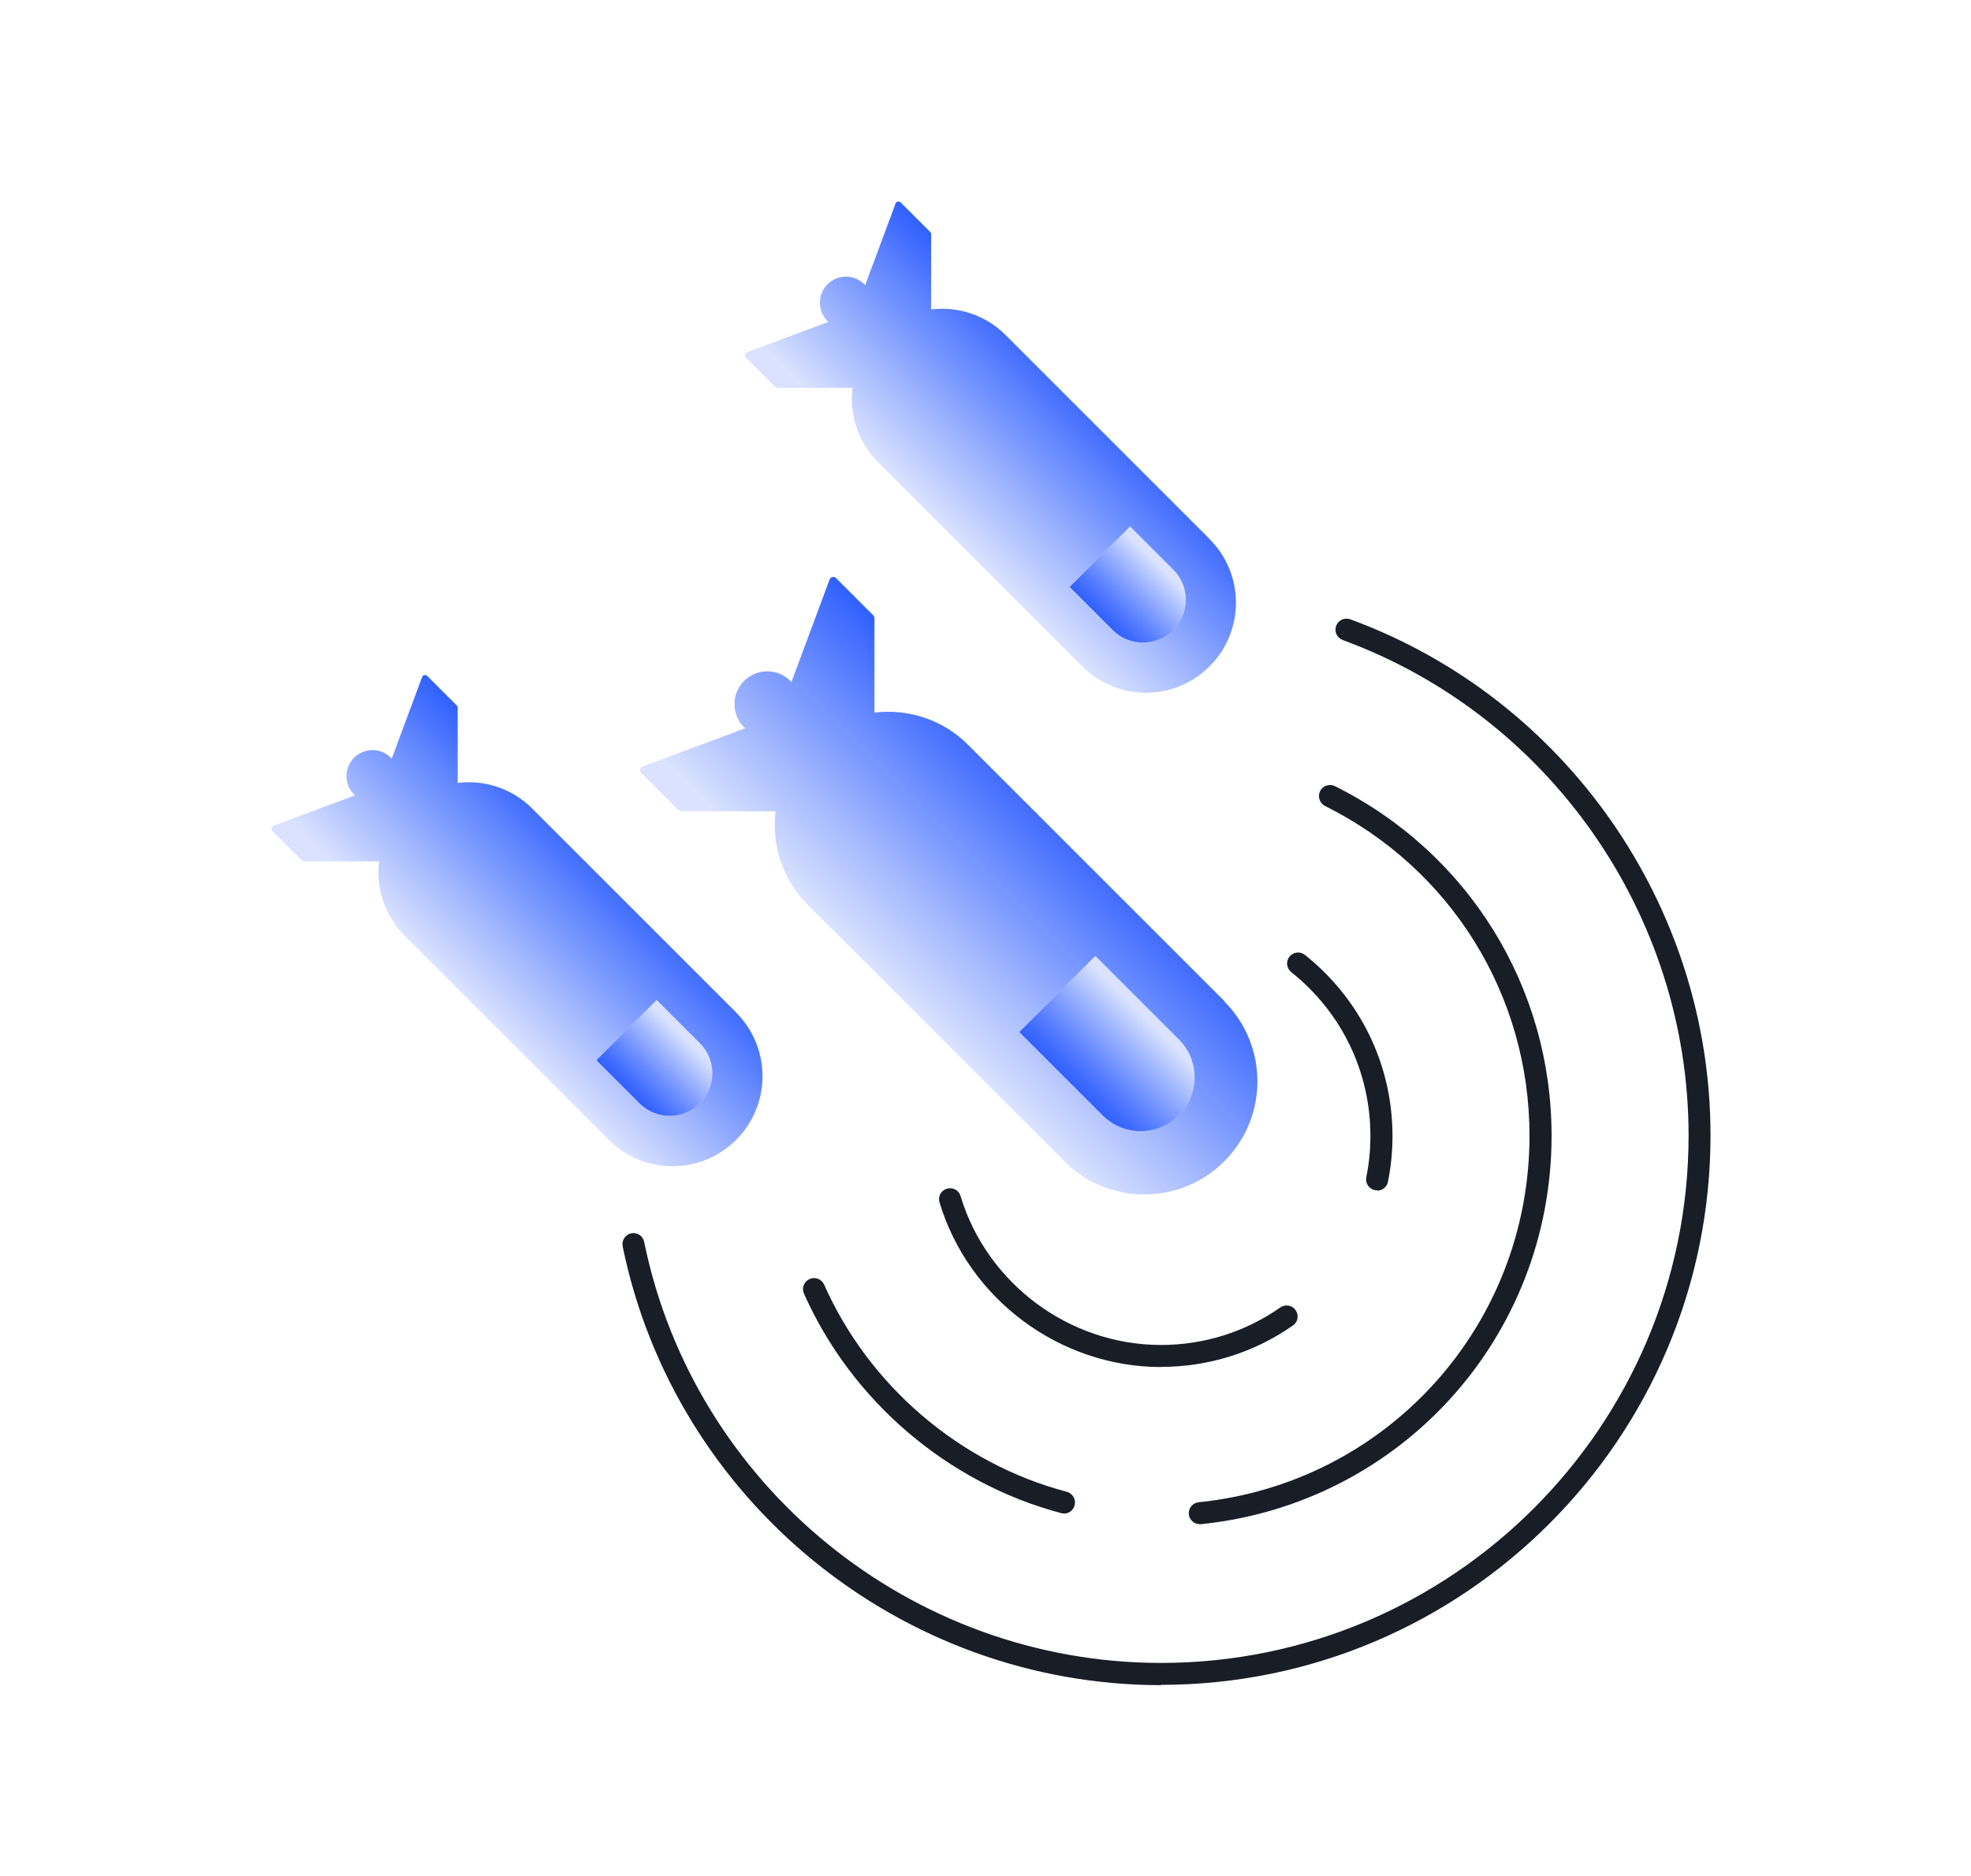 <?xml version="1.0" encoding="UTF-8"?>
<svg xmlns="http://www.w3.org/2000/svg" xmlns:xlink="http://www.w3.org/1999/xlink" id="Layer_1" viewBox="0 0 133.93 127.49">
  <defs>
    <style>.cls-1{fill:url(#linear-gradient);}.cls-1,.cls-2,.cls-3,.cls-4,.cls-5,.cls-6,.cls-7{stroke-width:0px;}.cls-2{fill:url(#linear-gradient-4);}.cls-3{fill:url(#linear-gradient-2);}.cls-4{fill:url(#linear-gradient-3);}.cls-5{fill:url(#linear-gradient-5);}.cls-6{fill:url(#linear-gradient-6);}.cls-7{fill:#191d26;}</style>
    <linearGradient id="linear-gradient" x1="31.56" y1="69.52" x2="42.09" y2="59" gradientUnits="userSpaceOnUse">
      <stop offset=".09" stop-color="#3060ff" stop-opacity=".18"></stop>
      <stop offset=".4" stop-color="#3060ff" stop-opacity=".45"></stop>
      <stop offset="1" stop-color="#3060ff"></stop>
    </linearGradient>
    <linearGradient id="linear-gradient-2" x1="43.01" y1="74.56" x2="47.12" y2="70.45" gradientUnits="userSpaceOnUse">
      <stop offset="0" stop-color="#3060ff"></stop>
      <stop offset=".11" stop-color="#3060ff" stop-opacity=".93"></stop>
      <stop offset=".33" stop-color="#3060ff" stop-opacity=".75"></stop>
      <stop offset=".64" stop-color="#3060ff" stop-opacity=".46"></stop>
      <stop offset=".92" stop-color="#3060ff" stop-opacity=".18"></stop>
    </linearGradient>
    <linearGradient id="linear-gradient-3" x1="63.73" y1="37.35" x2="74.25" y2="26.82" xlink:href="#linear-gradient"></linearGradient>
    <linearGradient id="linear-gradient-4" x1="75.17" y1="42.39" x2="79.29" y2="38.27" xlink:href="#linear-gradient-2"></linearGradient>
    <linearGradient id="linear-gradient-5" x1="60" y1="68.94" x2="73.23" y2="55.71" xlink:href="#linear-gradient"></linearGradient>
    <linearGradient id="linear-gradient-6" x1="73.38" y1="74.26" x2="78.55" y2="69.09" xlink:href="#linear-gradient-2"></linearGradient>
  </defs>
  <path class="cls-7" d="m78.9,114.53c-17.67,0-33.05-12.54-36.59-29.82-.08-.41.18-.8.58-.89.41-.08.8.18.88.58,3.39,16.59,18.16,28.62,35.12,28.62,19.77,0,35.85-16.08,35.85-35.85,0-14.98-9.44-28.51-23.5-33.67-.39-.14-.59-.57-.45-.96s.57-.59.96-.45c14.64,5.37,24.48,19.47,24.48,35.07,0,20.59-16.75,37.35-37.35,37.35Z"></path>
  <path class="cls-7" d="m72.3,102.86c-.06,0-.13,0-.19-.02-7.7-2.04-14.24-7.62-17.48-14.92-.17-.38,0-.82.38-.99.38-.17.82,0,.99.38,3.06,6.89,9.22,12.16,16.49,14.08.4.11.64.52.53.92-.09.34-.39.56-.72.56Z"></path>
  <path class="cls-7" d="m81.53,103.59c-.38,0-.71-.29-.75-.67-.04-.41.26-.78.67-.82,12.81-1.31,22.48-12.01,22.48-24.91,0-9.55-5.32-18.14-13.89-22.41-.37-.19-.52-.64-.34-1.01.18-.37.64-.52,1.01-.34,9.08,4.53,14.72,13.64,14.72,23.76,0,13.67-10.24,25.01-23.83,26.4-.03,0-.05,0-.08,0Z"></path>
  <path class="cls-7" d="m78.9,92.91c-6.88,0-13.07-4.6-15.06-11.19-.12-.4.1-.81.5-.93s.81.1.93.5c1.8,5.96,7.4,10.12,13.62,10.12,2.92,0,5.72-.88,8.11-2.55.34-.24.81-.15,1.04.19.24.34.15.81-.19,1.04-2.64,1.84-5.74,2.81-8.97,2.81Z"></path>
  <path class="cls-7" d="m93.58,80.9s-.1,0-.15-.01c-.41-.08-.67-.48-.59-.88.19-.92.28-1.87.28-2.81,0-4.35-1.96-8.41-5.38-11.13-.32-.26-.38-.73-.12-1.05.26-.32.73-.38,1.05-.12,3.78,3.01,5.95,7.49,5.95,12.31,0,1.04-.1,2.09-.31,3.11-.07.36-.38.6-.73.6Z"></path>
  <path class="cls-1" d="m50.03,68.82h0s-13.87-13.87-13.87-13.87c-1.38-1.38-3.26-1.96-5.06-1.74v-5.11c0-.06-.02-.11-.06-.15l-2.01-2.01c-.11-.11-.3-.07-.35.08l-2.06,5.54-.06-.06c-.69-.69-1.81-.69-2.5,0-.69.69-.69,1.81,0,2.5l.06.06-5.54,2.06c-.14.05-.19.24-.08.35l2.01,2.01s.09.06.15.06h5.1c-.22,1.8.36,3.68,1.74,5.06l13.87,13.87c2.39,2.39,6.26,2.39,8.65,0,2.39-2.39,2.39-6.26,0-8.65Zm-2.48,6.18c-1.14,1.14-2.98,1.14-4.11,0l-2.93-2.93,4.11-4.11,2.93,2.93h0c1.14,1.13,1.14,2.98,0,4.11Z"></path>
  <path class="cls-3" d="m47.56,70.88l-2.93-2.93-4.11,4.11,2.93,2.93c1.14,1.14,2.98,1.14,4.11,0,1.14-1.14,1.14-2.98,0-4.11h0Z"></path>
  <path class="cls-4" d="m82.2,36.64h0s-13.87-13.87-13.87-13.87c-1.38-1.38-3.26-1.96-5.06-1.74v-5.11c0-.06-.02-.11-.06-.15l-2.01-2.01c-.11-.11-.3-.07-.35.08l-2.06,5.54-.06-.06c-.69-.69-1.81-.69-2.5,0-.69.69-.69,1.81,0,2.5l.06.06-5.54,2.06c-.14.05-.19.24-.08.35l2.01,2.01s.09.06.15.06h5.1c-.22,1.8.36,3.68,1.74,5.06l13.87,13.87c2.39,2.39,6.26,2.39,8.65,0,2.39-2.39,2.39-6.26,0-8.65Zm-2.48,6.18c-1.14,1.14-2.98,1.14-4.11,0l-2.93-2.93,4.11-4.11,2.93,2.93h0c1.14,1.13,1.14,2.98,0,4.11Z"></path>
  <path class="cls-2" d="m79.72,38.71l-2.93-2.93-4.11,4.11,2.93,2.93c1.14,1.14,2.98,1.14,4.11,0,1.14-1.14,1.14-2.98,0-4.11h0Z"></path>
  <path class="cls-5" d="m83.21,68.05h0s-17.43-17.43-17.43-17.43c-1.74-1.74-4.1-2.46-6.36-2.19v-6.42c0-.07-.03-.14-.08-.19l-2.53-2.53c-.14-.14-.37-.09-.44.1l-2.59,6.96-.07-.07c-.87-.87-2.28-.87-3.15,0-.87.87-.87,2.28,0,3.15l.07.07-6.96,2.59c-.18.07-.23.3-.1.44l2.53,2.53s.12.08.19.08h6.41c-.27,2.26.45,4.62,2.19,6.36l17.43,17.43c3,3,7.87,3,10.87,0,3-3,3-7.87,0-10.87Zm-3.11,7.76c-1.43,1.43-3.74,1.43-5.17,0l-5.67-5.67,5.17-5.17,5.67,5.67h0c1.43,1.42,1.43,3.74,0,5.17Z"></path>
  <path class="cls-6" d="m80.1,70.64l-5.67-5.67-5.17,5.17,5.67,5.67c1.43,1.43,3.74,1.43,5.17,0,1.43-1.43,1.43-3.74,0-5.17h0Z"></path>
</svg>
